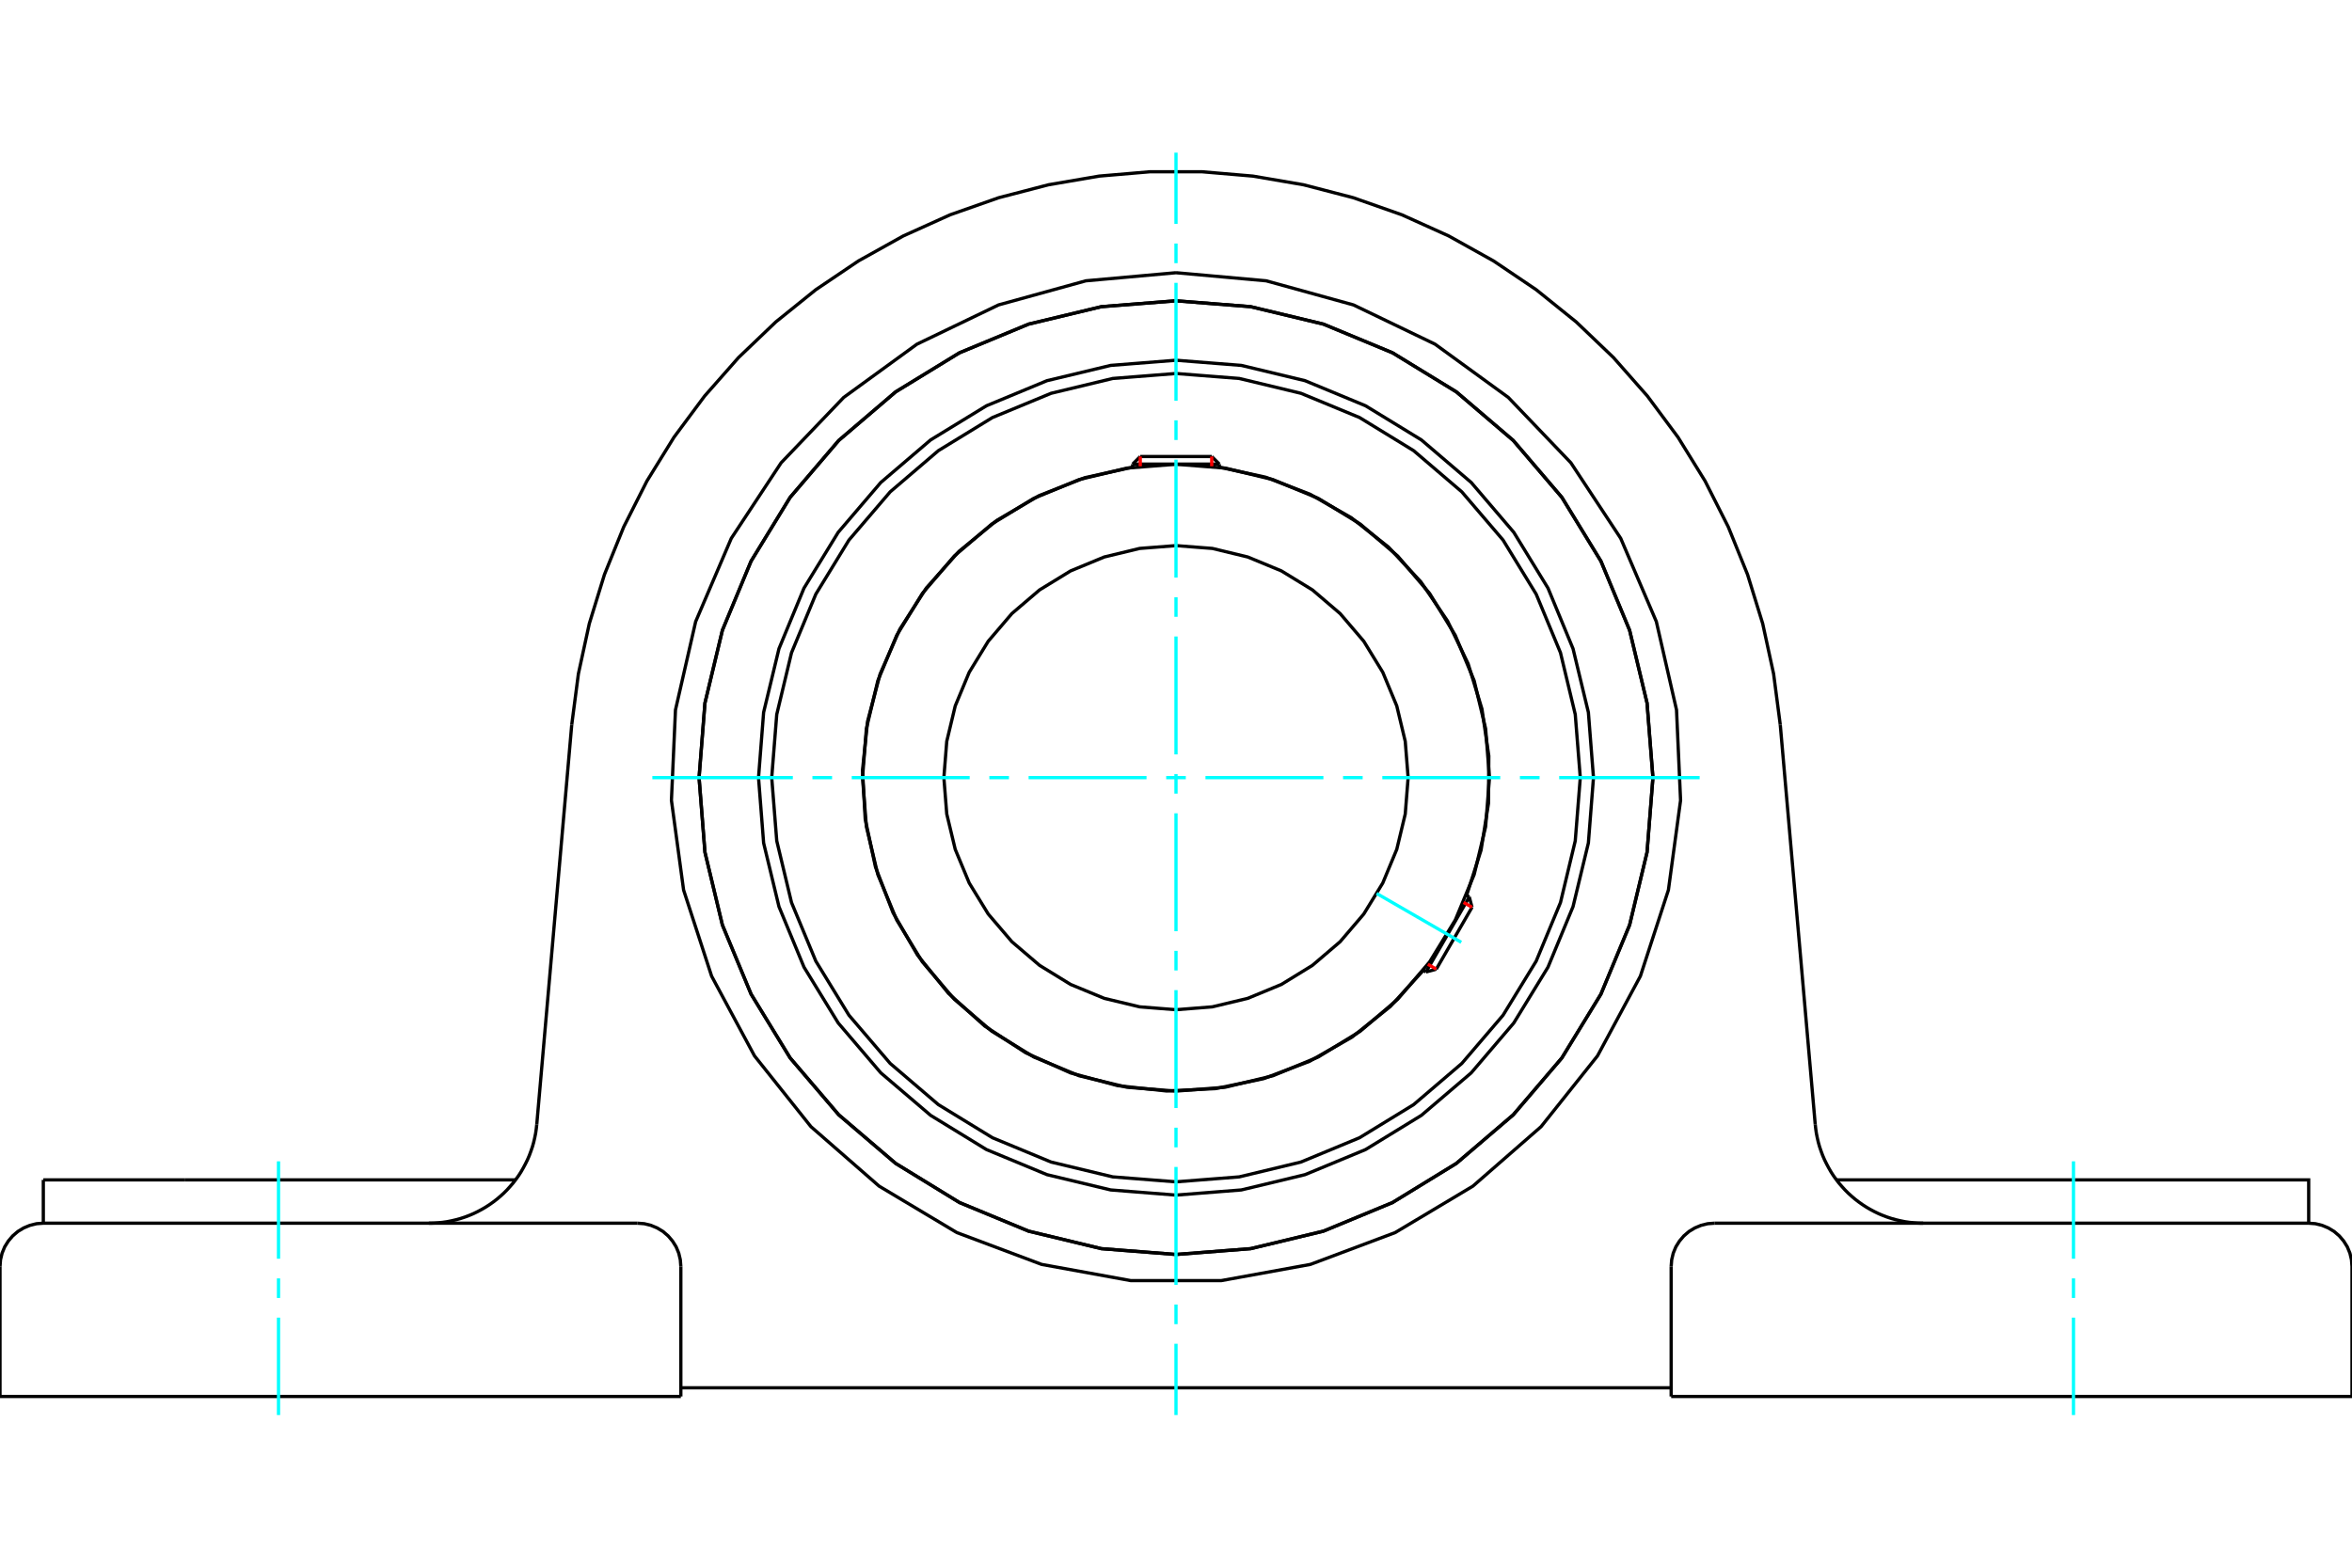 <?xml version="1.0" standalone="no"?>
<!DOCTYPE svg PUBLIC "-//W3C//DTD SVG 1.1//EN"
	"http://www.w3.org/Graphics/SVG/1.1/DTD/svg11.dtd">
<svg xmlns="http://www.w3.org/2000/svg" height="100%" width="100%" viewBox="0 0 36000 24000">
	<rect x="-1800" y="-1200" width="39600" height="26400" style="fill:#FFF"/>
	<g style="fill:none; fill-rule:evenodd" transform="matrix(1 0 0 1 0 0)">
		<g style="fill:none; stroke:#000; stroke-width:50; shape-rendering:geometricPrecision">
			<polyline points="24390,11905 24312,10906 24077,9931 23694,9004 23170,8149 22519,7387 21756,6735 20901,6212 19975,5828 19000,5594 18000,5515 17000,5594 16025,5828 15099,6212 14244,6735 13481,7387 12830,8149 12306,9004 11923,9931 11688,10906 11610,11905 11688,12905 11923,13880 12306,14806 12830,15661 13481,16424 14244,17075 15099,17599 16025,17983 17000,18217 18000,18296 19000,18217 19975,17983 20901,17599 21756,17075 22519,16424 23170,15661 23694,14806 24077,13880 24312,12905 24390,11905"/>
			<polyline points="25300,11905 25210,10763 24943,9649 24504,8591 23906,7614 23162,6743 22291,5999 21314,5401 20256,4962 19142,4695 18000,4605 16858,4695 15744,4962 14686,5401 13709,5999 12838,6743 12094,7614 11496,8591 11057,9649 10790,10763 10700,11905 10790,13047 11057,14161 11496,15219 12094,16196 12838,17067 13709,17811 14686,18410 15744,18848 16858,19116 18000,19205 19142,19116 20256,18848 21314,18410 22291,17811 23162,17067 23906,16196 24504,15219 24943,14161 25210,13047 25300,11905"/>
			<polyline points="22448,13708 22669,13016 22783,12299 22788,11573 22683,10854 22471,10160 22156,9506 21747,8906 21252,8375 20682,7925 20051,7566 19373,7306 18663,7152"/>
			<polyline points="17337,7152 16604,7313 15906,7587 15258,7966 14678,8441 14179,9001 13773,9632 13471,10319 13279,11044 13202,11790 13243,12539 13400,13273 13669,13973 14044,14622 14516,15206 15072,15708 15701,16118 16385,16425 17109,16621 17855,16702 18604,16666 19339,16514 20041,16249 20693,15878 21279,15410 21785,14856"/>
			<polyline points="24188,11905 24111,10937 23885,9993 23513,9096 23006,8268 22375,7530 21637,6899 20809,6392 19912,6021 18968,5794 18000,5718 17032,5794 16088,6021 15191,6392 14363,6899 13625,7530 12994,8268 12487,9096 12115,9993 11889,10937 11812,11905 11889,12873 12115,13817 12487,14714 12994,15542 13625,16280 14363,16911 15191,17418 16088,17790 17032,18017 18000,18093 18968,18017 19912,17790 20809,17418 21637,16911 22375,16280 23006,15542 23513,14714 23885,13817 24111,12873 24188,11905"/>
			<polyline points="22798,11905 22739,11155 22564,10422 22275,9727 21882,9085 21393,8512 20820,8023 20178,7630 19483,7342 18751,7166 18000,7107 17249,7166 16517,7342 15822,7630 15180,8023 14607,8512 14118,9085 13725,9727 13436,10422 13261,11155 13202,11905 13261,12656 13436,13388 13725,14084 14118,14726 14607,15298 15180,15787 15822,16181 16517,16469 17249,16645 18000,16704 18751,16645 19483,16469 20178,16181 20820,15787 21393,15298 21882,14726 22275,14084 22564,13388 22739,12656 22798,11905"/>
			<polyline points="21553,11905 21509,11350 21379,10807 21165,10292 20874,9817 20512,9393 20088,9031 19613,8740 19098,8527 18556,8396 18000,8353 17444,8396 16902,8527 16387,8740 15912,9031 15488,9393 15126,9817 14835,10292 14621,10807 14491,11350 14447,11905 14491,12461 14621,13003 14835,13518 15126,13993 15488,14417 15912,14779 16387,15071 16902,15284 17444,15414 18000,15458 18556,15414 19098,15284 19613,15071 20088,14779 20512,14417 20874,13993 21165,13518 21379,13003 21509,12461 21553,11905"/>
			<line x1="21826" y1="14880" x2="22489" y2="13731"/>
			<line x1="22531" y1="13890" x2="21984" y2="14837"/>
			<line x1="18663" y1="7105" x2="17337" y2="7105"/>
			<line x1="17453" y1="6989" x2="18547" y2="6989"/>
			<line x1="22531" y1="13890" x2="22489" y2="13731"/>
			<line x1="21826" y1="14880" x2="21984" y2="14837"/>
			<line x1="22489" y1="13731" x2="22447" y2="13707"/>
			<line x1="21784" y1="14856" x2="21826" y2="14880"/>
			<line x1="17453" y1="6989" x2="17337" y2="7105"/>
			<line x1="18663" y1="7105" x2="18547" y2="6989"/>
			<line x1="17337" y1="7105" x2="17337" y2="7153"/>
			<line x1="18663" y1="7153" x2="18663" y2="7105"/>
			<line x1="25579" y1="21379" x2="36000" y2="21379"/>
			<line x1="10421" y1="21379" x2="0" y2="21379"/>
			<polyline points="35337,18726 35337,18063 33175,18063 28109,18063"/>
			<line x1="35337" y1="18726" x2="26242" y2="18726"/>
			<polyline points="27784,17213 27792,17283 27802,17352 27816,17421 27832,17490 27851,17557 27874,17624 27898,17689 27926,17754 27957,17817 27990,17879 28025,17940 28063,17999 28104,18056 28147,18112 28193,18165 28240,18217 28290,18267 28342,18314 28395,18359 28451,18402 28509,18443 28568,18481 28628,18516 28690,18549 28754,18580 28818,18607 28884,18632 28951,18654 29019,18673 29087,18689 29156,18703 29225,18713 29295,18720 29365,18725 29436,18726"/>
			<line x1="663" y1="18726" x2="663" y2="18063"/>
			<line x1="2825" y1="18063" x2="663" y2="18063"/>
			<line x1="7891" y1="18063" x2="2825" y2="18063"/>
			<polyline points="6564,18726 6635,18725 6705,18720 6775,18713 6844,18703 6913,18689 6981,18673 7049,18654 7116,18632 7182,18607 7246,18580 7310,18549 7372,18516 7432,18481 7491,18443 7549,18402 7605,18359 7658,18314 7710,18267 7760,18217 7807,18165 7853,18112 7896,18056 7937,17999 7975,17940 8010,17879 8043,17817 8074,17754 8102,17689 8126,17624 8149,17557 8168,17490 8184,17421 8198,17352 8208,17283 8216,17213"/>
			<line x1="663" y1="18726" x2="9758" y2="18726"/>
			<polyline points="25300,11905 25210,10763 24943,9649 24504,8591 23906,7614 23162,6743 22291,5999 21314,5401 20256,4962 19142,4695 18000,4605 16858,4695 15744,4962 14686,5401 13709,5999 12838,6743 12094,7614 11496,8591 11057,9649 10790,10763 10700,11905 10790,13047 11057,14161 11496,15219 12094,16196 12838,17067 13709,17811 14686,18410 15744,18848 16858,19116 18000,19205 19142,19116 20256,18848 21314,18410 22291,17811 23162,17067 23906,16196 24504,15219 24943,14161 25210,13047 25300,11905"/>
			<polyline points="18000,4175 19380,4299 20716,4668 21965,5269 23086,6084 24044,7085 24807,8242 25352,9516 25661,10868 25723,12252 25537,13625 25108,14944 24452,16164 23588,17248 22544,18159 21354,18870 20057,19357 18693,19605 17307,19605 15943,19357 14646,18870 13456,18159 12412,17248 11548,16164 10892,14944 10463,13625 10277,12252 10339,10868 10648,9516 11193,8242 11956,7085 12914,6084 14035,5269 15284,4668 16620,4299 18000,4175"/>
			<polyline points="26242,18726 26138,18734 26037,18759 25941,18799 25852,18853 25773,18921 25706,19000 25651,19088 25611,19185 25587,19286 25579,19389"/>
			<polyline points="36000,21379 36000,19389 35992,19286 35968,19185 35928,19088 35873,19000 35806,18921 35727,18853 35638,18799 35542,18759 35441,18734 35337,18726"/>
			<line x1="25579" y1="19389" x2="25579" y2="21379"/>
			<polyline points="10421,19389 10413,19286 10389,19185 10349,19088 10294,19000 10227,18921 10148,18853 10059,18799 9963,18759 9862,18734 9758,18726"/>
			<polyline points="663,18726 559,18734 458,18759 362,18799 273,18853 194,18921 127,19000 72,19088 32,19185 8,19286 0,19389"/>
			<line x1="0" y1="21379" x2="0" y2="19389"/>
			<line x1="10421" y1="19389" x2="10421" y2="21379"/>
			<line x1="27249" y1="11096" x2="27784" y2="17213"/>
			<polyline points="8751,11096 8853,10316 9020,9547 9252,8795 9547,8066 9902,7364 10316,6694 10785,6063 11305,5473 11874,4929 12487,4435 13139,3995 13826,3612 14544,3288 15286,3027 16047,2829 16823,2696 17607,2629 18393,2629 19177,2696 19953,2829 20714,3027 21456,3288 22174,3612 22861,3995 23513,4435 24126,4929 24695,5473 25215,6063 25684,6694 26098,7364 26453,8066 26748,8795 26980,9547 27147,10316 27249,11096"/>
			<line x1="8216" y1="17213" x2="8751" y2="11096"/>
			<line x1="25579" y1="21246" x2="10421" y2="21246"/>
		</g>
		<g style="fill:none; stroke:#0FF; stroke-width:50; shape-rendering:geometricPrecision">
			<line x1="18000" y1="21663" x2="18000" y2="20572"/>
			<line x1="18000" y1="20272" x2="18000" y2="19971"/>
			<line x1="18000" y1="19670" x2="18000" y2="17865"/>
			<line x1="18000" y1="17565" x2="18000" y2="17264"/>
			<line x1="18000" y1="16963" x2="18000" y2="15158"/>
			<line x1="18000" y1="14857" x2="18000" y2="14557"/>
			<line x1="18000" y1="14256" x2="18000" y2="12451"/>
			<line x1="18000" y1="12150" x2="18000" y2="11850"/>
			<line x1="18000" y1="11549" x2="18000" y2="9744"/>
			<line x1="18000" y1="9443" x2="18000" y2="9143"/>
			<line x1="18000" y1="8842" x2="18000" y2="7037"/>
			<line x1="18000" y1="6736" x2="18000" y2="6435"/>
			<line x1="18000" y1="6135" x2="18000" y2="4330"/>
			<line x1="18000" y1="4029" x2="18000" y2="3728"/>
			<line x1="18000" y1="3428" x2="18000" y2="2337"/>
			<line x1="9985" y1="11905" x2="12135" y2="11905"/>
			<line x1="12435" y1="11905" x2="12736" y2="11905"/>
			<line x1="13037" y1="11905" x2="14842" y2="11905"/>
			<line x1="15143" y1="11905" x2="15443" y2="11905"/>
			<line x1="15744" y1="11905" x2="17549" y2="11905"/>
			<line x1="17850" y1="11905" x2="18150" y2="11905"/>
			<line x1="18451" y1="11905" x2="20256" y2="11905"/>
			<line x1="20557" y1="11905" x2="20857" y2="11905"/>
			<line x1="21158" y1="11905" x2="22963" y2="11905"/>
			<line x1="23264" y1="11905" x2="23565" y2="11905"/>
			<line x1="23865" y1="11905" x2="26015" y2="11905"/>
			<line x1="21071" y1="13678" x2="22366" y2="14426"/>
			<line x1="4263" y1="21663" x2="4263" y2="20172"/>
			<line x1="4263" y1="19871" x2="4263" y2="19571"/>
			<line x1="4263" y1="19270" x2="4263" y2="17779"/>
			<line x1="31737" y1="21663" x2="31737" y2="20172"/>
			<line x1="31737" y1="19871" x2="31737" y2="19571"/>
			<line x1="31737" y1="19270" x2="31737" y2="17779"/>
		</g>
		<g style="fill:none; stroke:#F00; stroke-width:50; shape-rendering:geometricPrecision">
			<line x1="22531" y1="13890" x2="22402" y2="13815"/>
			<line x1="21855" y1="14762" x2="21984" y2="14837"/>
		</g>
		<g style="fill:none; stroke:#F00; stroke-width:50; shape-rendering:geometricPrecision">
			<line x1="17453" y1="6989" x2="17453" y2="7138"/>
			<line x1="18547" y1="7138" x2="18547" y2="6989"/>
		</g>
	</g>
</svg>
